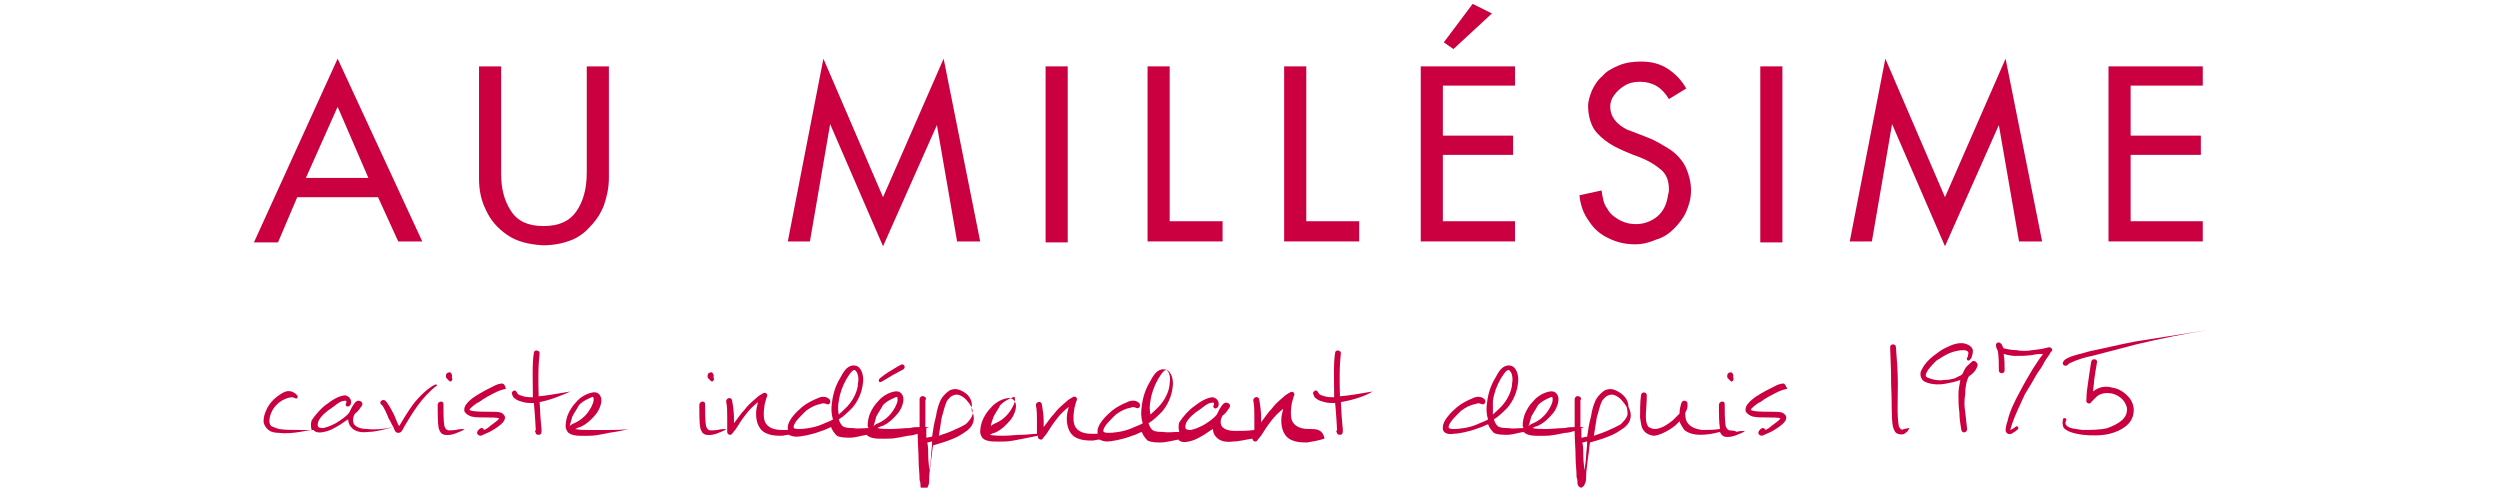 <?xml version="1.0" encoding="utf-8"?>
<!-- Generator: Adobe Illustrator 22.1.0, SVG Export Plug-In . SVG Version: 6.00 Build 0)  -->
<svg version="1.1" id="Calque_1" xmlns="http://www.w3.org/2000/svg" xmlns:xlink="http://www.w3.org/1999/xlink" x="0px" y="0px"
	 viewBox="0 0 259.9 50.7" style="enable-background:new 0 0 259.9 50.7;" xml:space="preserve">
<style type="text/css">
	.st0{fill:#CA0041;}
</style>
<title>logo</title>
<path class="st0" d="M38.2,44.6c-0.5,0-1.1-0.1-1.4-0.5c-0.1-0.2-0.2-0.6,0.1-1.1c0.3-0.2,0.5-0.5,0.7-0.8c0.1-0.1,0.1-0.3,0-0.4
	c-0.1-0.1-0.3-0.2-0.5-0.1c-0.2,0.1-0.3,0.3-0.5,0.6c-0.1,0.2-0.2,0.4-0.3,0.6c-0.3,0.4-0.9,0.8-1.4,1.1c-0.4,0.2-0.8,0.4-1.3,0.5
	c-0.1,0-0.4,0-0.5-0.1c-0.1-0.1-0.1-0.3,0-0.6c0.2-0.5,0.9-1.1,1.4-1.4c0.3-0.2,0.7-0.6,1.1-0.7c0.1,0,0.4-0.1,0.4,0
	c0,0.1,0,0.2,0,0.2c-0.2,0.2,0.1,0.5,0.3,0.3c0.1,0,0.2-0.2,0.2-0.4c0-0.3-0.2-0.6-0.6-0.7c-0.6,0-1.4,0.5-1.9,0.9
	c-0.6,0.4-1.2,1.1-1.6,1.7c-0.1,0.3-0.1,0.7,0,1c-0.5,0-0.9,0-1.3,0c-0.6,0-1.5,0-2.1-0.1c-0.3-0.1-0.6-0.2-0.8-0.3
	c-0.1-0.1-0.2-0.3-0.2-0.5c0-0.3,0.1-0.7,0.2-0.9c0.3-0.7,0.9-1.2,1.4-1.4c0.2-0.1,0.5-0.2,0.8-0.2c0.1,0,0.2,0.1,0.3,0.1
	c0.2,0.1,0.3-0.1,0.2-0.3c-0.1-0.1-0.3-0.3-0.6-0.4c-0.4-0.1-0.7,0-1,0.2c-0.7,0.4-1.3,1-1.6,1.7c-0.2,0.4-0.3,0.8-0.3,1.2
	c0,0.3,0.2,0.6,0.4,0.8c0.3,0.3,0.7,0.4,1.2,0.4c0.7,0.1,1.6,0,2.2-0.1c0.5-0.1,1-0.2,1.4-0.2c0.2,0.3,0.7,0.3,1.1,0.2
	c0.5-0.1,0.9-0.3,1.4-0.6c0.4-0.2,0.7-0.5,1.1-0.7c0,0.3,0.1,0.6,0.3,0.8c0.4,0.5,1.1,0.6,1.8,0.5c0.8,0,1.8-0.3,2.6-0.5
	C40,44.6,39,44.7,38.2,44.6z"/>
<path class="st0" d="M45.2,40c-0.8,0.4-1.7,1.3-2.3,2.1c-0.5,0.7-1,1.5-1.4,2.2c-0.1-0.1-0.3-0.6-0.5-1.1c-0.2-0.4-0.6-1.2-0.9-1.5
	c-0.2-0.2-0.4-0.1-0.5,0c-0.1,0.1-0.1,0.3,0.1,0.4c0.2,0.2,0.6,1.1,0.7,1.4c0.2,0.3,0.3,0.6,0.5,0.9c0.1,0.3,0.2,0.6,0.5,0.6
	c0.3,0,0.4-0.2,0.6-0.6c0.4-0.7,0.9-1.5,1.4-2.2c0.5-0.7,1.3-1.6,2-2.1C45.5,40.1,45.4,39.9,45.2,40z"/>
<path class="st0" d="M46.5,44.7c-0.2-0.1-0.2-0.2-0.3-0.4c-0.1-0.5-0.1-1.6-0.1-2.3c0-0.4-0.6-0.3-0.6,0.1c0,0.7,0,1.9,0.1,2.4
	c0.1,0.3,0.2,0.6,0.6,0.7c0.5,0.1,1.1-0.1,1.3-0.2c0.2-0.1,0.6-0.2,0.8-0.4c-0.2,0-0.6,0-0.9,0.1C47.2,44.7,46.7,44.8,46.5,44.7z"/>
<path class="st0" d="M47,39.1c0-0.2-0.1-0.3-0.2-0.4c-0.2,0-0.4,0.1-0.4,0.2c0,0-0.1,0.2,0,0.4c0.1,0.1,0.2,0.2,0.3,0.3
	c0.1,0.1,0.2,0.1,0.3-0.1c0.1-0.2-0.1-0.2,0-0.4C46.9,39.2,47,39.1,47,39.1z"/>
<path class="st0" d="M52.3,39.9c-0.2-0.1-0.7,0.1-0.9,0.2c-0.6,0.3-1.4,0.7-2,1.1c-0.3,0.2-0.7,0.5-0.9,0.8
	c-0.2,0.2-0.3,0.6-0.2,0.8c0.1,0.2,0.4,0.4,0.7,0.5c0.4,0.1,0.9,0.1,1.6,0.1c0.6,0,1.1,0,1.3,0.1c-0.2,0.3-0.9,0.7-1.2,1
	c-0.2,0.1-0.3,0.2-0.4,0.2c0-0.2-0.2-0.2-0.3-0.2c-0.2,0.1-0.4,0.3-0.4,0.5c0,0.2,0.2,0.3,0.4,0.3c0.2-0.1,0.7-0.3,0.9-0.4
	c0.4-0.2,1-0.6,1.3-0.9c0.2-0.2,0.3-0.4,0.3-0.6c0-0.2-0.2-0.4-0.4-0.5c-0.3-0.1-0.8-0.1-1.6-0.1c-0.4,0-1.5,0-1.7-0.2
	c0.1-0.2,0.7-0.7,1-0.8c0.5-0.4,1.3-0.8,1.9-1.1c0.7-0.3,0.8-0.2,0.9-0.3C52.5,40.2,52.5,40,52.3,39.9z"/>
<path class="st0" d="M59.3,40.7C57.5,41,57,41.1,56,41.2c-0.1-3.6,0.1-4.2,0.1-4.5c0-0.3-0.6-0.4-0.6,0c-0.2,1-0.1,3.5-0.1,4.6
	c-0.3,0-0.6,0-1-0.1c-0.2-0.1-0.5-0.1-0.6-0.3c-0.1-0.1-0.1-0.3-0.3-0.3c-0.2,0-0.3,0.2-0.3,0.3c0.1,0.2,0.1,0.4,0.3,0.5
	c0.2,0.2,0.5,0.3,0.9,0.4c0.3,0.1,0.7,0.1,1.1,0.1c0.1,0.9,0.2,2.8,0.2,2.8c-0.1,0.1-0.1,0.2,0,0.3c0,0.2,0.2,0.2,0.4,0.2
	c0.2-0.1,0.2-0.2,0.2-0.5c0-0.3-0.1-0.6-0.2-2.9C57.2,41.6,58.4,41.1,59.3,40.7z"/>
<path class="st0" d="M61.2,44.7c-0.4,0-1,0-1.4-0.1c0.2-0.1,0.4-0.2,0.5-0.2c0.7-0.3,1.2-0.8,1.7-1.4c0.3-0.4,0.6-1.1,0.5-1.6
	c-0.1-0.4-0.4-0.7-0.9-0.6c-0.6,0.1-1.3,0.5-1.7,1c-0.4,0.4-0.7,0.9-0.9,1.4c-0.1,0.3-0.2,0.7-0.2,1.1c0,0.2,0.1,0.5,0.3,0.7
	c0.5,0.4,1.5,0.3,2.2,0.3c0.7,0,1.4-0.2,2-0.3c0.7-0.1,1.3-0.2,2-0.4c-0.7,0.1-1.3,0.1-2,0.1C62.5,44.7,61.8,44.7,61.2,44.7z
	 M59.5,43.3c0.2-0.4,0.5-0.8,0.7-1.2c0.5-0.5,1.1-0.7,1.3-0.8c0.2-0.1,0.2,0,0.2,0.1c0.1,0.3-0.2,0.9-0.4,1.2
	c-0.3,0.5-0.8,1-1.4,1.3c-0.2,0.1-0.5,0.2-0.7,0.4C59.3,44.1,59.4,43.6,59.5,43.3z"/>
<path class="st0" d="M73.7,44.7c-0.2-0.1-0.2-0.2-0.3-0.4c-0.1-0.5-0.1-1.6-0.1-2.3c0-0.4-0.6-0.3-0.6,0.1c0,0.7,0,1.9,0.1,2.4
	c0.1,0.3,0.2,0.6,0.6,0.7c0.5,0.1,1.1-0.1,1.3-0.2c0.2-0.1,0.6-0.2,0.8-0.4c-0.2,0-0.6,0-0.9,0.1C74.4,44.7,73.9,44.8,73.7,44.7z"/>
<path class="st0" d="M74.2,39.1c0-0.2-0.1-0.3-0.2-0.4c-0.2,0-0.4,0.1-0.4,0.2c0,0-0.1,0.2,0,0.4c0.1,0.1,0.2,0.2,0.3,0.3
	c0.1,0.1,0.2,0.1,0.3-0.1c0.1-0.2-0.1-0.2,0-0.4C74.1,39.2,74.2,39.1,74.2,39.1z"/>
<path class="st0" d="M91.6,39.7c0.2-0.1,0.2-0.1,1.2-0.7c0.9-0.5,0.9-0.5,1.1-0.6v0c0.3-0.2,0.1-0.6-0.2-0.5
	c-0.2,0.1-0.4,0.2-1.2,0.7c-0.2,0.1-0.9,0.6-1.1,0.8C91.3,39.6,91.4,39.8,91.6,39.7z"/>
<path class="st0" d="M99.9,40.6c-0.4-0.2-0.8-0.2-1.2,0c-0.3,0.2-0.6,0.5-0.8,0.8c-0.3,0.5-0.5,1.2-0.6,1.9
	c-0.2,0.7-0.3,1.4-0.4,2.1c-0.2,0-0.4,0.1-0.6,0.1c0-0.4,0-0.7,0-1c0.1,0,0.2-0.1,0.3-0.1c-0.1,0-0.2,0-0.4,0c0-0.4,0-0.7,0-1v-1.8
	c0.2-0.2-0.1-0.5-0.4-0.4c0,0-0.2,0.1-0.2,0.3c0,0.4,0,1.5,0,1.9c0,0.3,0,0.7,0,1c-0.3,0-0.7,0-1,0.1c-0.7,0-1.3,0.1-2,0.1
	c-0.4,0-1,0-1.4-0.1c0.2-0.1,0.4-0.2,0.5-0.2c0.7-0.3,1.2-0.8,1.7-1.4c0.3-0.4,0.6-1.1,0.5-1.6c-0.1-0.4-0.4-0.7-0.9-0.6
	c-0.6,0.1-1.3,0.5-1.7,1c-0.4,0.4-0.7,0.9-0.9,1.4c-0.1,0.3-0.2,0.7-0.2,1.1c0,0.1,0,0.2,0.1,0.3c-0.6,0-1.1,0.1-1.6,0
	c-0.4,0-0.8,0-1.1-0.2c-0.2-0.2-0.3-0.4-0.4-0.7c0.5-0.3,1-0.8,1.4-1.2c0.6-0.7,1-1.6,1.1-2.5c0.1-0.6,0-1.3-0.4-1.7
	c-0.2-0.2-0.6-0.3-1-0.1c-0.4,0.2-0.7,0.7-0.9,1.1c-0.5,0.8-0.8,1.7-0.9,2.6c-0.1,0.6-0.1,1.2,0.1,1.8c-0.3,0.2-0.7,0.3-1.1,0.5
	c-0.9,0.4-2,0.5-2.4,0.5c-0.2,0-0.6,0-0.6-0.2c0-0.5,0.9-1.3,1.3-1.7c0.4-0.3,0.9-0.6,1.5-0.7c0.2-0.1,0.4-0.1,0.6,0
	c0.4,0.2,0.6-0.4,0.2-0.6c-0.3-0.2-0.7-0.2-1.1,0c-0.5,0.2-1.1,0.5-1.6,0.9c-0.6,0.5-1.5,1.4-1.5,2.1c0,0.1,0,0.2,0,0.3
	c-0.2,0-0.3,0-0.5,0c-0.7,0-1.4-0.1-1.8-0.7c-0.3-0.5-0.2-1.4-0.1-2c0.1-0.4,0.2-0.7,0.2-0.7c0.2-0.3-0.1-0.6-0.4-0.4
	c-0.2,0.1-0.5,0.3-0.7,0.5c-0.6,0.5-0.9,0.8-1.2,1.2c-0.4,0.4-0.7,0.9-1.1,1.4v-0.7c0-0.4-0.1-1.2-0.2-1.7c-0.1-0.4-0.7-0.2-0.6,0.2
	c0.1,0.4,0.1,1.1,0.1,1.5c0,0.5,0,1.1,0,1.6c0,0.3,0.4,0.4,0.5,0.2c0,0,0.3-0.4,0.4-0.5c0.3-0.5,0.7-1.1,1.1-1.6
	c0.3-0.4,0.7-0.8,1.2-1.2c-0.1,0.4-0.2,0.8-0.2,1.2c0,0.9,0.3,1.8,1.2,2.1c0.5,0.2,1,0.2,1.5,0.2c0.2,0,0.4-0.1,0.7-0.1
	c0.2,0.1,0.5,0.2,0.8,0.2c0.4,0,1.6-0.2,2.6-0.6c0.4-0.1,0.7-0.3,1-0.4c0.1,0.3,0.3,0.6,0.6,0.9c0.4,0.2,0.9,0.2,1.4,0.2
	c0.5,0,1.1-0.2,1.7-0.3c0,0,0.1,0.1,0.1,0.1c0.5,0.4,1.5,0.3,2.2,0.3c0.7,0,1.4-0.2,2-0.3c0.3,0,0.7-0.1,1-0.2
	c0,0.9,0.1,1.9,0.1,2.8c0,0.6,0.1,1.3,0.1,2c0.1,0.2,0.1,0.6,0.1,0.7c0.1,0.4,0.4,0.4,0.4,0.4c0.2-0.1,0.3-0.2,0.4-0.5
	c0.1-0.2,0.1-0.5,0.1-0.7c0-0.6,0-0.2,0.2-2c0.1-0.5,0.1-1,0.2-1.5c0.7-0.2,1.4-0.4,2.1-0.7c0.5-0.2,0.8-0.4,1.1-0.6
	c0.5-0.3,0.9-0.7,1-1.2c0.1-0.4,0-0.8-0.2-1.2C101.2,41.5,100.6,40.9,99.9,40.6z M87.2,41.7c0.1-0.8,0.4-1.6,0.8-2.3
	c0.2-0.3,0.4-0.7,0.7-0.9c0.2-0.1,0.2,0,0.3,0.1c0.2,0.2,0.3,0.8,0.2,1.2c0,0.7-0.4,1.6-0.9,2.2c-0.3,0.4-0.7,0.7-1.1,1.1
	C87.1,42.6,87.1,42.2,87.2,41.7z M91.1,43.3c0.2-0.4,0.5-0.8,0.7-1.2c0.5-0.5,1.1-0.7,1.3-0.8c0.2-0.1,0.2,0,0.2,0.1
	c0.1,0.3-0.2,0.9-0.4,1.2c-0.3,0.5-0.8,1-1.4,1.3c-0.2,0.1-0.5,0.2-0.7,0.4C90.9,44.1,91,43.6,91.1,43.3z M96.8,47.2
	c0,0.4-0.1,1.3-0.2,1.7c0-0.4-0.1-1-0.1-1.4c0-0.5,0-1.1-0.1-1.5c0.2,0,0.3-0.1,0.5-0.1C96.9,46.2,96.9,46.3,96.8,47.2z M101.1,43.1
	c-0.1,0.4-0.4,0.7-0.7,1c-0.2,0.1-0.5,0.3-1,0.5c-0.6,0.3-1.2,0.5-1.8,0.7c0.1-0.6,0.2-1.3,0.3-1.9c0.2-0.6,0.3-1.3,0.6-1.8
	c0.2-0.2,0.3-0.4,0.6-0.5c0.2-0.1,0.5-0.1,0.7,0c0.5,0.2,0.9,0.7,1.2,1.2C101.1,42.6,101.2,42.9,101.1,43.1z"/>
<path class="st0" d="M136.2,44.6c-0.7,0-1.4-0.1-1.8-0.7c-0.3-0.5-0.2-1.4-0.1-2c0.1-0.4,0.2-0.7,0.2-0.7c0.2-0.3-0.1-0.6-0.4-0.4
	c-0.2,0.1-0.5,0.3-0.7,0.5c-0.6,0.5-0.9,0.8-1.2,1.2c-0.4,0.4-0.7,0.9-1.1,1.4v-0.7c0-0.4-0.1-1.2-0.2-1.7c-0.1-0.4-0.7-0.2-0.6,0.2
	c0.1,0.4,0.1,1.1,0.1,1.5c0,0.5,0,1,0,1.5c-0.7,0.1-1.4,0.1-2,0.1c-0.5,0-1.1-0.1-1.4-0.5c-0.1-0.2-0.2-0.6,0.1-1.1
	c0.3-0.2,0.5-0.5,0.7-0.8c0.1-0.1,0.1-0.3,0-0.4c-0.1-0.1-0.3-0.2-0.5-0.1c-0.2,0.1-0.3,0.3-0.5,0.6c-0.1,0.2-0.2,0.4-0.3,0.6
	c-0.3,0.4-0.9,0.8-1.4,1.1c-0.4,0.2-0.8,0.4-1.3,0.5c-0.1,0-0.4,0-0.5-0.1c-0.1-0.1-0.1-0.3,0-0.6c0.2-0.5,0.9-1.1,1.4-1.4
	c0.3-0.2,0.7-0.6,1.1-0.7c0.1,0,0.4-0.1,0.4,0c0,0.1,0,0.2,0,0.2c-0.2,0.2,0.1,0.5,0.3,0.3c0.1,0,0.2-0.2,0.2-0.4
	c0-0.3-0.2-0.6-0.6-0.7c-0.6,0-1.4,0.5-1.9,0.9c-0.6,0.4-1.2,1.1-1.6,1.7c-0.1,0.3-0.1,0.7,0,1c-0.6,0-1.2,0.1-1.7,0
	c-0.4,0-0.8,0-1.1-0.2c-0.2-0.2-0.3-0.4-0.4-0.7c0.5-0.3,1-0.8,1.4-1.2c0.6-0.7,1-1.6,1.1-2.5c0.1-0.6,0-1.3-0.4-1.7
	c-0.2-0.2-0.6-0.3-1-0.1c-0.4,0.2-0.7,0.7-0.9,1.1c-0.5,0.8-0.8,1.7-0.9,2.6c-0.1,0.6-0.1,1.2,0.1,1.8c-0.3,0.2-0.7,0.3-1.1,0.5
	c-0.9,0.4-2,0.5-2.4,0.5c-0.2,0-0.6,0-0.6-0.2c0-0.5,0.9-1.3,1.3-1.7c0.4-0.3,0.9-0.6,1.5-0.7c0.2-0.1,0.4-0.1,0.6,0
	c0.4,0.2,0.6-0.4,0.2-0.6c-0.3-0.2-0.7-0.2-1.1,0c-0.5,0.2-1.1,0.5-1.6,0.9c-0.6,0.5-1.5,1.4-1.5,2.1c0,0.1,0,0.2,0,0.3
	c-0.2,0-0.3,0-0.5,0c-0.7,0-1.4-0.1-1.8-0.7c-0.3-0.5-0.2-1.4-0.1-2c0.1-0.4,0.2-0.7,0.2-0.7c0.2-0.3-0.1-0.6-0.4-0.4
	c-0.2,0.1-0.5,0.3-0.7,0.5c-0.6,0.5-0.9,0.8-1.2,1.2c-0.4,0.4-0.7,0.9-1.1,1.4v-0.7c0-0.4-0.1-1.2-0.2-1.7c-0.1-0.4-0.7-0.2-0.6,0.2
	c0.1,0.4,0.1,1.1,0.1,1.5c0,0.5,0,1,0,1.4c-0.5,0-1,0.1-1.5,0.1c-0.7,0-1.3,0.1-2,0.1c-0.4,0-1,0-1.4-0.1c0.2-0.1,0.4-0.2,0.5-0.2
	c0.7-0.3,1.2-0.8,1.7-1.4c0.3-0.4,0.6-1.1,0.5-1.6c-0.1-0.4-0.4-0.7-0.9-0.6c-0.6,0.1-1.3,0.5-1.7,1c-0.4,0.4-0.7,0.9-0.9,1.4
	c-0.1,0.3-0.2,0.7-0.2,1.1c0,0.2,0.1,0.5,0.3,0.7c0.5,0.4,1.5,0.3,2.2,0.3c0.7,0,1.4-0.2,2-0.3c0.5-0.1,1-0.2,1.5-0.3c0,0,0,0,0,0.1
	c0,0.3,0.4,0.4,0.5,0.2c0,0,0.3-0.4,0.4-0.5c0.3-0.5,0.7-1.1,1.1-1.6c0.3-0.4,0.7-0.8,1.2-1.2c-0.1,0.4-0.2,0.8-0.2,1.2
	c0,0.9,0.3,1.8,1.2,2.1c0.5,0.2,1,0.2,1.5,0.2c0.2,0,0.4-0.1,0.7-0.1c0.2,0.1,0.5,0.2,0.8,0.2c0.4,0,1.6-0.2,2.6-0.6
	c0.4-0.1,0.7-0.3,1-0.4c0.1,0.3,0.3,0.6,0.6,0.9c0.4,0.2,0.9,0.2,1.4,0.2c0.5,0,1.2-0.2,1.8-0.3c0,0,0,0,0,0
	c0.2,0.3,0.7,0.3,1.1,0.2c0.5-0.1,0.9-0.3,1.4-0.6c0.4-0.2,0.7-0.5,1.1-0.7c0,0.3,0.1,0.6,0.3,0.8c0.4,0.5,1.1,0.6,1.8,0.5
	c0.6,0,1.3-0.2,2-0.3c0,0,0,0,0,0c0,0.3,0.4,0.4,0.5,0.2c0,0,0.3-0.4,0.4-0.5c0.3-0.5,0.7-1.1,1.1-1.6c0.3-0.4,0.7-0.8,1.2-1.2
	c-0.1,0.4-0.2,0.8-0.2,1.2c0,0.9,0.3,1.8,1.2,2.1c0.5,0.2,1,0.2,1.5,0.2c0.6-0.1,1.2-0.2,1.8-0.4C137.5,44.6,136.8,44.6,136.2,44.6z
	 M103.3,43.3c0.2-0.4,0.5-0.8,0.7-1.2c0.5-0.5,1.1-0.7,1.3-0.8c0.2-0.1,0.2,0,0.2,0.1c0.1,0.3-0.2,0.9-0.4,1.2
	c-0.3,0.5-0.8,1-1.4,1.3c-0.2,0.1-0.5,0.2-0.7,0.4C103,44.1,103.2,43.6,103.3,43.3z M119.6,41.7c0.1-0.8,0.4-1.6,0.8-2.3
	c0.2-0.3,0.4-0.7,0.7-0.9c0.2-0.1,0.2,0,0.3,0.1c0.2,0.2,0.3,0.8,0.2,1.2c0,0.7-0.4,1.6-0.9,2.2c-0.3,0.4-0.7,0.7-1.1,1.1
	C119.5,42.6,119.5,42.2,119.6,41.7z"/>
<path class="st0" d="M139.3,41.2c-0.1-3.6,0.1-4.2,0.1-4.5c0-0.3-0.6-0.4-0.6,0c-0.2,1-0.1,3.5-0.1,4.6c-0.3,0-0.6,0-1-0.1
	c-0.2-0.1-0.5-0.1-0.6-0.3c-0.1-0.1-0.1-0.3-0.3-0.3c-0.2,0-0.3,0.2-0.3,0.3c0.1,0.2,0.1,0.4,0.3,0.5c0.2,0.2,0.5,0.3,0.9,0.4
	c0.3,0.1,0.7,0.1,1.1,0.1c0.1,0.9,0.2,2.8,0.2,2.8c-0.1,0.1-0.1,0.2,0,0.3c0,0.2,0.2,0.2,0.4,0.2c0.2-0.1,0.2-0.2,0.2-0.5
	c0-0.3-0.1-0.6-0.2-2.9c1.2-0.2,2.5-0.6,3.3-1.1C140.9,41,140.4,41.1,139.3,41.2z"/>
<path class="st0" d="M168,40.6c-0.4-0.2-0.8-0.2-1.2,0c-0.3,0.2-0.6,0.5-0.8,0.8c-0.3,0.5-0.5,1.2-0.6,1.9c-0.2,0.7-0.3,1.4-0.4,2.1
	c-0.2,0-0.4,0.1-0.6,0.1c0-0.4,0-0.7,0-1c0.1,0,0.2-0.1,0.3-0.1c-0.1,0-0.2,0-0.4,0c0-0.4,0-0.7,0-1v-1.8c0.2-0.2-0.1-0.5-0.4-0.4
	c0,0-0.2,0.1-0.2,0.3c0,0.4,0,1.5,0,1.9c0,0.3,0,0.7,0,1c-0.3,0-0.7,0-1,0.1c-0.7,0-1.3,0.1-2,0.1c-0.4,0-1,0-1.4-0.1
	c0.2-0.1,0.4-0.2,0.5-0.2c0.7-0.3,1.2-0.8,1.7-1.4c0.3-0.4,0.6-1.1,0.5-1.6c-0.1-0.4-0.4-0.7-0.9-0.6c-0.6,0.1-1.3,0.5-1.7,1
	c-0.4,0.4-0.7,0.9-0.9,1.4c-0.1,0.3-0.2,0.7-0.2,1.1c0,0.1,0,0.2,0.1,0.3c-0.6,0-1.1,0.1-1.6,0c-0.4,0-0.8,0-1.1-0.2
	c-0.2-0.2-0.3-0.4-0.4-0.7c0.5-0.3,1-0.8,1.4-1.2c0.6-0.7,1-1.6,1.1-2.5c0.1-0.6,0-1.3-0.4-1.7c-0.2-0.2-0.6-0.3-1-0.1
	c-0.4,0.2-0.7,0.7-0.9,1.1c-0.5,0.8-0.8,1.7-0.9,2.6c-0.1,0.6-0.1,1.2,0.1,1.8c-0.3,0.2-0.7,0.3-1.1,0.5c-0.9,0.4-2,0.5-2.4,0.5
	c-0.2,0-0.6,0-0.6-0.2c0-0.5,0.9-1.3,1.3-1.7c0.4-0.3,0.9-0.6,1.5-0.7c0.2-0.1,0.4-0.1,0.6,0c0.4,0.2,0.6-0.4,0.2-0.6
	c-0.3-0.2-0.7-0.2-1.1,0c-0.5,0.2-1.1,0.5-1.6,0.9c-0.6,0.5-1.5,1.4-1.5,2.1c-0.1,0.6,0.5,0.8,1.1,0.7c0.4,0,1.6-0.2,2.6-0.6
	c0.4-0.1,0.7-0.3,1-0.4c0.1,0.3,0.3,0.6,0.6,0.9c0.4,0.2,0.9,0.2,1.4,0.2c0.5,0,1.1-0.2,1.7-0.3c0,0,0.1,0.1,0.1,0.1
	c0.5,0.4,1.5,0.3,2.2,0.3c0.7,0,1.4-0.2,2-0.3c0.3,0,0.7-0.1,1-0.2c0,0.9,0.1,1.9,0.1,2.8c0,0.6,0.1,1.3,0.1,2
	c0.1,0.2,0.1,0.6,0.1,0.7c0.1,0.4,0.4,0.4,0.4,0.4c0.2-0.1,0.3-0.2,0.4-0.5c0.1-0.2,0.1-0.5,0.1-0.7c0-0.6,0-0.2,0.2-2
	c0.1-0.5,0.1-1,0.2-1.5c0.7-0.2,1.4-0.4,2.1-0.7c0.5-0.2,0.8-0.4,1.1-0.6c0.5-0.3,0.9-0.7,1-1.2c0.1-0.4,0-0.8-0.2-1.2
	C169.3,41.5,168.7,40.9,168,40.6z M155.2,41.7c0.1-0.8,0.4-1.6,0.8-2.3c0.2-0.3,0.4-0.7,0.7-0.9c0.2-0.1,0.2,0,0.3,0.1
	c0.2,0.2,0.3,0.8,0.2,1.2c0,0.7-0.4,1.6-0.9,2.2c-0.3,0.4-0.7,0.7-1.1,1.1C155.2,42.6,155.2,42.2,155.2,41.7z M159.2,43.3
	c0.2-0.4,0.5-0.8,0.7-1.2c0.5-0.5,1.1-0.7,1.3-0.8c0.2-0.1,0.2,0,0.2,0.1c0.1,0.3-0.2,0.9-0.4,1.2c-0.3,0.5-0.8,1-1.4,1.3
	c-0.2,0.1-0.5,0.2-0.7,0.4C159,44.1,159.1,43.6,159.2,43.3z M164.9,47.2c0,0.4-0.1,1.3-0.2,1.7c0-0.4-0.1-1-0.1-1.4
	c0-0.5,0-1.1-0.1-1.5c0.2,0,0.3-0.1,0.5-0.1C165,46.2,165,46.3,164.9,47.2z M169.2,43.1c-0.1,0.4-0.4,0.7-0.7,1
	c-0.2,0.1-0.5,0.3-1,0.5c-0.6,0.3-1.2,0.5-1.8,0.7c0.1-0.6,0.2-1.3,0.3-1.9c0.2-0.6,0.3-1.3,0.6-1.8c0.2-0.2,0.3-0.4,0.6-0.5
	c0.2-0.1,0.5-0.1,0.7,0c0.5,0.2,0.9,0.7,1.2,1.2C169.2,42.6,169.2,42.9,169.2,43.1z"/>
<path class="st0" d="M179.7,44.7c-0.2-0.1-0.2-0.2-0.3-0.4c-0.1-0.5-0.1-1.6-0.1-2.3c0-0.4-0.6-0.3-0.6,0.1c0,0.7,0,1.9,0.1,2.4
	c0,0,0,0.1,0,0.1c-0.6,0.1-1.3,0.1-1.9,0.1c-0.6-0.1-1.2-0.3-1.5-0.8c-0.2-0.3-0.2-0.7-0.2-1c0.2-0.3,0.3-0.7,0.2-1.1
	c-0.2-0.2-0.5-0.2-0.6,0.1c-0.1,0.3-0.2,0.7-0.2,1.1c-0.2,0.2-0.5,0.5-0.7,0.7c-0.5,0.4-1.2,0.9-1.9,0.9c-0.2,0-0.4-0.1-0.6-0.2
	c-0.2-0.2-0.3-0.6-0.3-1.1c0-0.6,0.1-1.3,0.1-2.2c0-0.4-0.6-0.4-0.6,0c-0.1,0.6-0.1,1.7-0.1,2.3c0.1,0.6,0.1,1.1,0.5,1.5
	c0.2,0.2,0.6,0.4,1,0.4c0.7-0.1,1.6-0.6,2.2-1.1c0.1-0.1,0.3-0.3,0.4-0.4c0.1,0.3,0.3,0.6,0.5,0.9c0.5,0.4,1.1,0.5,1.7,0.5
	c0.6,0,1.3-0.1,2-0.3c0.1,0.2,0.2,0.4,0.5,0.5c0.5,0.1,1.1-0.1,1.3-0.2c0.2-0.1,0.6-0.2,0.8-0.4c-0.2,0-0.6,0-0.9,0.1
	C180.4,44.7,179.8,44.8,179.7,44.7z"/>
<path class="st0" d="M180.2,39.1c0-0.2-0.1-0.3-0.2-0.4c-0.2,0-0.4,0.1-0.4,0.2c0,0-0.1,0.2,0,0.4c0.1,0.1,0.2,0.2,0.3,0.3
	c0.1,0.1,0.2,0.1,0.3-0.1c0.1-0.2-0.1-0.2,0-0.4C180.1,39.2,180.2,39.1,180.2,39.1z"/>
<path class="st0" d="M185.5,39.9c-0.2-0.1-0.7,0.1-0.9,0.2c-0.6,0.3-1.4,0.7-2,1.1c-0.3,0.2-0.7,0.5-0.9,0.8
	c-0.2,0.2-0.3,0.6-0.2,0.8c0.1,0.2,0.4,0.4,0.7,0.5c0.4,0.1,0.9,0.1,1.6,0.1c0.6,0,1.1,0,1.3,0.1c-0.2,0.3-0.9,0.7-1.2,1
	c-0.2,0.1-0.3,0.2-0.4,0.2c0-0.2-0.2-0.2-0.3-0.2c-0.2,0.1-0.4,0.3-0.4,0.5c0,0.2,0.2,0.3,0.4,0.3c0.2-0.1,0.7-0.3,0.9-0.4
	c0.4-0.2,1-0.6,1.3-0.9c0.2-0.2,0.3-0.4,0.3-0.6c0-0.2-0.2-0.4-0.4-0.5c-0.3-0.1-0.8-0.1-1.6-0.1c-0.4,0-1.5,0-1.7-0.2
	c0.1-0.2,0.7-0.7,1-0.8c0.5-0.4,1.3-0.8,1.9-1.1c0.7-0.3,0.8-0.2,0.9-0.3C185.7,40.2,185.6,40,185.5,39.9z"/>
<path class="st0" d="M197.6,44.6c-0.1-0.1-0.1-0.1-0.2-0.3c-0.2-1.1-0.1-2.7-0.1-4.4c0-1.2-0.1-2.6-0.2-3.8c0-0.4-0.6-0.4-0.6,0
	c0.1,2.5,0.1,2.9,0.1,3.8c0.1,1.7,0,3.7,0.2,4.5c0.1,0.3,0.2,0.6,0.5,0.7c0.3,0.1,0.6,0.1,0.8-0.1c0.2-0.1,0.3-0.3,0.4-0.5
	c-0.2,0-0.4,0.1-0.6,0.1C197.8,44.7,197.7,44.7,197.6,44.6z"/>
<path class="st0" d="M205,37.6c-0.2,0.2-0.5,0.4-0.7,0.7c-0.1,0.2-0.2,0.4-0.3,0.6c-0.2,0.2-0.4,0.2-0.7,0.4
	c-0.3,0.1-0.7,0.2-1.2,0.2c-0.5,0.1-1.1,0-1.6-0.2c-0.1,0-0.2-0.1-0.3-0.2c0-0.1,0-0.2,0.1-0.4c0.2-0.4,0.7-0.9,1-1.2
	c0.5-0.3,0.9-0.6,1.4-0.8c0.5-0.2,1-0.3,1.5-0.3c0.1,0,0.4,0.1,0.4,0.2c0.1,0.1,0,0.2,0,0.3c0,0.2-0.1,0.3-0.1,0.3
	c-0.1,0.2,0.1,0.4,0.3,0.2c0,0,0.2-0.2,0.2-0.4c0.1-0.2,0.1-0.4,0.1-0.6c-0.1-0.4-0.5-0.6-0.9-0.7c-0.6-0.1-1.2,0.1-1.8,0.4
	c-0.5,0.2-1,0.6-1.4,0.9c-0.5,0.4-0.9,0.8-1.2,1.4c-0.2,0.3-0.2,0.7,0,1c0.1,0.2,0.3,0.3,0.6,0.4c0.6,0.2,1.2,0.2,1.8,0.1
	c0.5-0.1,1.1-0.2,1.6-0.4c-0.1,0.5-0.2,1-0.2,1.5c0,0.6,0,1.2,0.1,1.9c0,0.6,0.1,1.2,0.2,1.8c0.1,0.4,0.6,0.3,0.6-0.1
	c0,0-0.1-0.9-0.2-1.8c-0.1-0.6-0.1-1.2,0-1.8c0-0.6,0.1-1.4,0.4-1.9c0.2-0.1,0.3-0.2,0.5-0.4c0.2-0.2,0.4-0.6,0.4-0.8
	C205.5,37.6,205.2,37.4,205,37.6z"/>
<path class="st0" d="M213,36.1c-0.8,0.2-0.8,0.2-1.7,0.3c-0.5,0.1-1.2,0.1-1.7,0c-0.4,0-1-0.1-1.3-0.2c-0.1-0.1-0.1-0.2-0.2-0.4
	c-0.1-0.1-0.2-0.2-0.3-0.2c-0.2,0-0.3,0.1-0.3,0.3c0,0.2,0.1,0.4,0.2,0.6c0.1,0.6,0.1,1.4,0.1,2c0,0.4,0.6,0.4,0.6,0
	c0-0.5,0-1.2-0.1-1.7c0.4,0.1,0.8,0.2,1.2,0.2c0.6,0,1.2,0,1.8-0.1c0.5-0.1,0.6-0.1,1.1-0.1c-0.4,0.5-0.7,1-1.1,1.6
	c-0.4,0.7-0.9,1.5-1.3,2.3c-0.5,0.9-1.1,2.1-1.3,3.1c-0.1,0.2-0.2,0.7-0.2,1c0.1,0.2,0.2,0.4,0.6,0.3c0.2-0.1,0.5-0.3,0.7-0.5
	c0.1-0.2-0.1-0.4-0.3-0.2c-0.1,0.1-0.3,0.2-0.5,0.3c0-0.1,0.1-0.4,0.2-0.7c0.3-0.9,0.9-2.1,1.3-3c0.5-0.8,0.9-1.5,1.3-2.2
	c0.3-0.4,0.5-0.7,0.7-1.1c0.2-0.4,0.5-0.7,0.7-1.1C213.5,36.4,213.3,36.1,213,36.1z"/>
<path class="st0" d="M222,35.5c-1.6,0.3-3.2,0.7-4.7,1c-0.6,0.2-1.7,0.4-2.3,0.7c-0.2,0.1-0.4,0.2-0.5,0.4c-0.2,0.3,0.2,0.6,0.5,0.3
	c0,0,0-0.1,0.3-0.2c0.6-0.3,1.6-0.6,2.2-0.7c1.5-0.4,3.1-0.8,4.6-1.2c2.5-0.6,5-1.1,7.5-1.5C227.1,34.7,224.5,35.1,222,35.5z"/>
<path class="st0" d="M219.6,40.3c-0.7-0.2-1.4-0.1-2,0.4c0-0.4,0.1-0.7,0.1-1.1c0.1-0.8,0.2-1.3,0.3-1.9c0.1-0.4-0.5-0.5-0.6-0.1
	c-0.1,0.7-0.2,1.2-0.3,2c-0.1,0.7-0.2,1.3-0.2,2c-0.1,0.3,0.4,0.5,0.5,0.2c0.2-0.2,0.4-0.4,0.6-0.6c0.4-0.3,0.9-0.4,1.5-0.3
	c0.5,0.1,1,0.4,1.3,0.8c0.2,0.3,0.4,0.7,0.3,1.1c-0.1,0.9-1.2,1.4-2,1.7c-0.7,0.2-1.9,0.2-2.6,0.2c-0.5-0.1-1.4-0.1-1.7-0.5
	c-0.1-0.1-0.1-0.3,0-0.5c0.1-0.2-0.2-0.3-0.3-0.2c-0.1,0.3-0.1,0.6,0,0.9c0.3,0.5,1.3,0.7,2,0.8c0.9,0.1,2,0.1,2.8-0.1
	c1.2-0.3,2.4-1,2.5-2.2c0.1-0.5-0.1-1.1-0.4-1.5C220.9,40.8,220.3,40.4,219.6,40.3z"/>
<path class="st0" d="M30.9,20.5h8.4l2.1,4.6h2.5L35.1,6.1l-8.7,19.1h2.5L30.9,20.5z M35.1,11.1l3.2,7.4h-6.5L35.1,11.1z"/>
<path class="st0" d="M59.3,25c0.8-0.3,1.5-0.8,2.1-1.5c0.6-0.6,1.1-1.4,1.4-2.2c0.3-0.9,0.5-1.8,0.5-2.8V6.9H61v11
	c0,1.8-0.4,3.1-1.1,4.1c-0.7,1-1.8,1.5-3.4,1.5c-1.6,0-2.7-0.5-3.4-1.6c-0.7-1.1-1-2.3-1-3.8V6.9h-2.3v11.7c0,1.1,0.2,2.2,0.7,3.2
	c0.5,1.1,1.2,1.9,2.2,2.6c1,0.7,2.2,1,3.7,1.1C57.6,25.5,58.5,25.3,59.3,25z"/>
<polygon class="st0" points="91.8,20.5 85.6,6.1 81.9,25.1 84.2,25.1 86.3,12.9 91.8,25.6 97.4,13 99.5,25.1 101.9,25.1 98.1,6.1 
	"/>
<rect x="108.7" y="6.9" class="st0" width="2.3" height="18.3"/>
<polygon class="st0" points="119.3,6.9 119.3,25.1 127.1,25.1 127.1,23 121.6,23 121.6,6.9 "/>
<polygon class="st0" points="133.5,6.9 133.5,25.1 141.3,25.1 141.3,23 135.8,23 135.8,6.9 "/>
<polygon class="st0" points="151.1,5.1 155.1,1.4 153.1,0.4 150.1,4.4 "/>
<polygon class="st0" points="157.5,23 150,23 150,16.1 157.3,16.1 157.3,14.1 150,14.1 150,8.9 157.5,8.9 157.5,6.9 147.7,6.9 
	147.7,25.1 157.5,25.1 "/>
<path class="st0" d="M174,23.8c0.5-0.5,1-1.1,1.3-1.8c0.3-0.7,0.5-1.4,0.5-2.2c0-0.8-0.2-1.6-0.5-2.3c-0.3-0.7-0.9-1.4-1.6-1.9
	c-0.8-0.5-1.6-1-2.4-1.3c-0.8-0.3-1.5-0.6-2.1-0.8c-1.2-0.6-1.8-1.4-1.8-2.4c0-0.4,0.1-0.8,0.4-1.2c0.3-0.4,0.6-0.7,1.1-1
	c0.5-0.3,1-0.4,1.6-0.4c1.3,0,2.3,0.6,3,1.8l1.8-1.1c-0.5-0.9-1.2-1.6-2-2.1c-0.8-0.5-1.7-0.7-2.7-0.7c-0.8,0-1.6,0.1-2.3,0.4
	c-0.7,0.3-1.3,0.6-1.7,1.1c-0.5,0.4-0.8,0.9-1.1,1.5c-0.2,0.5-0.4,1.1-0.4,1.6c0,0.9,0.2,1.7,0.6,2.4c0.4,0.6,1,1.1,1.6,1.5
	c0.6,0.4,1.5,0.8,2.5,1.2c1.2,0.4,2.1,0.9,2.7,1.4c0.7,0.5,1,1.2,1,2.2c0,0.1,0,0.3-0.1,0.6c-0.1,0.9-0.5,1.7-1.1,2.2
	c-0.6,0.5-1.4,0.8-2.2,0.8c-0.6,0-1.1-0.1-1.7-0.4c-0.5-0.3-1-0.6-1.3-1.2c-0.4-0.5-0.5-1.2-0.6-1.9l-2.3,0.5c0.1,1,0.4,1.9,1,2.7
	c0.5,0.8,1.2,1.4,2.1,1.8c0.8,0.4,1.7,0.6,2.7,0.6c0.8,0,1.5-0.2,2.2-0.5C172.9,24.7,173.5,24.3,174,23.8z"/>
<rect x="183" y="6.9" class="st0" width="2.3" height="18.3"/>
<polygon class="st0" points="202.2,25.6 207.8,13 209.9,25.1 212.3,25.1 208.5,6.1 202.2,20.5 196,6.1 192.3,25.1 194.6,25.1 
	196.7,12.9 "/>
<polygon class="st0" points="229,23 221.5,23 221.5,16.1 228.8,16.1 228.8,14.1 221.5,14.1 221.5,8.9 229,8.9 229,6.9 219.2,6.9 
	219.2,25.1 229,25.1 "/>
</svg>
